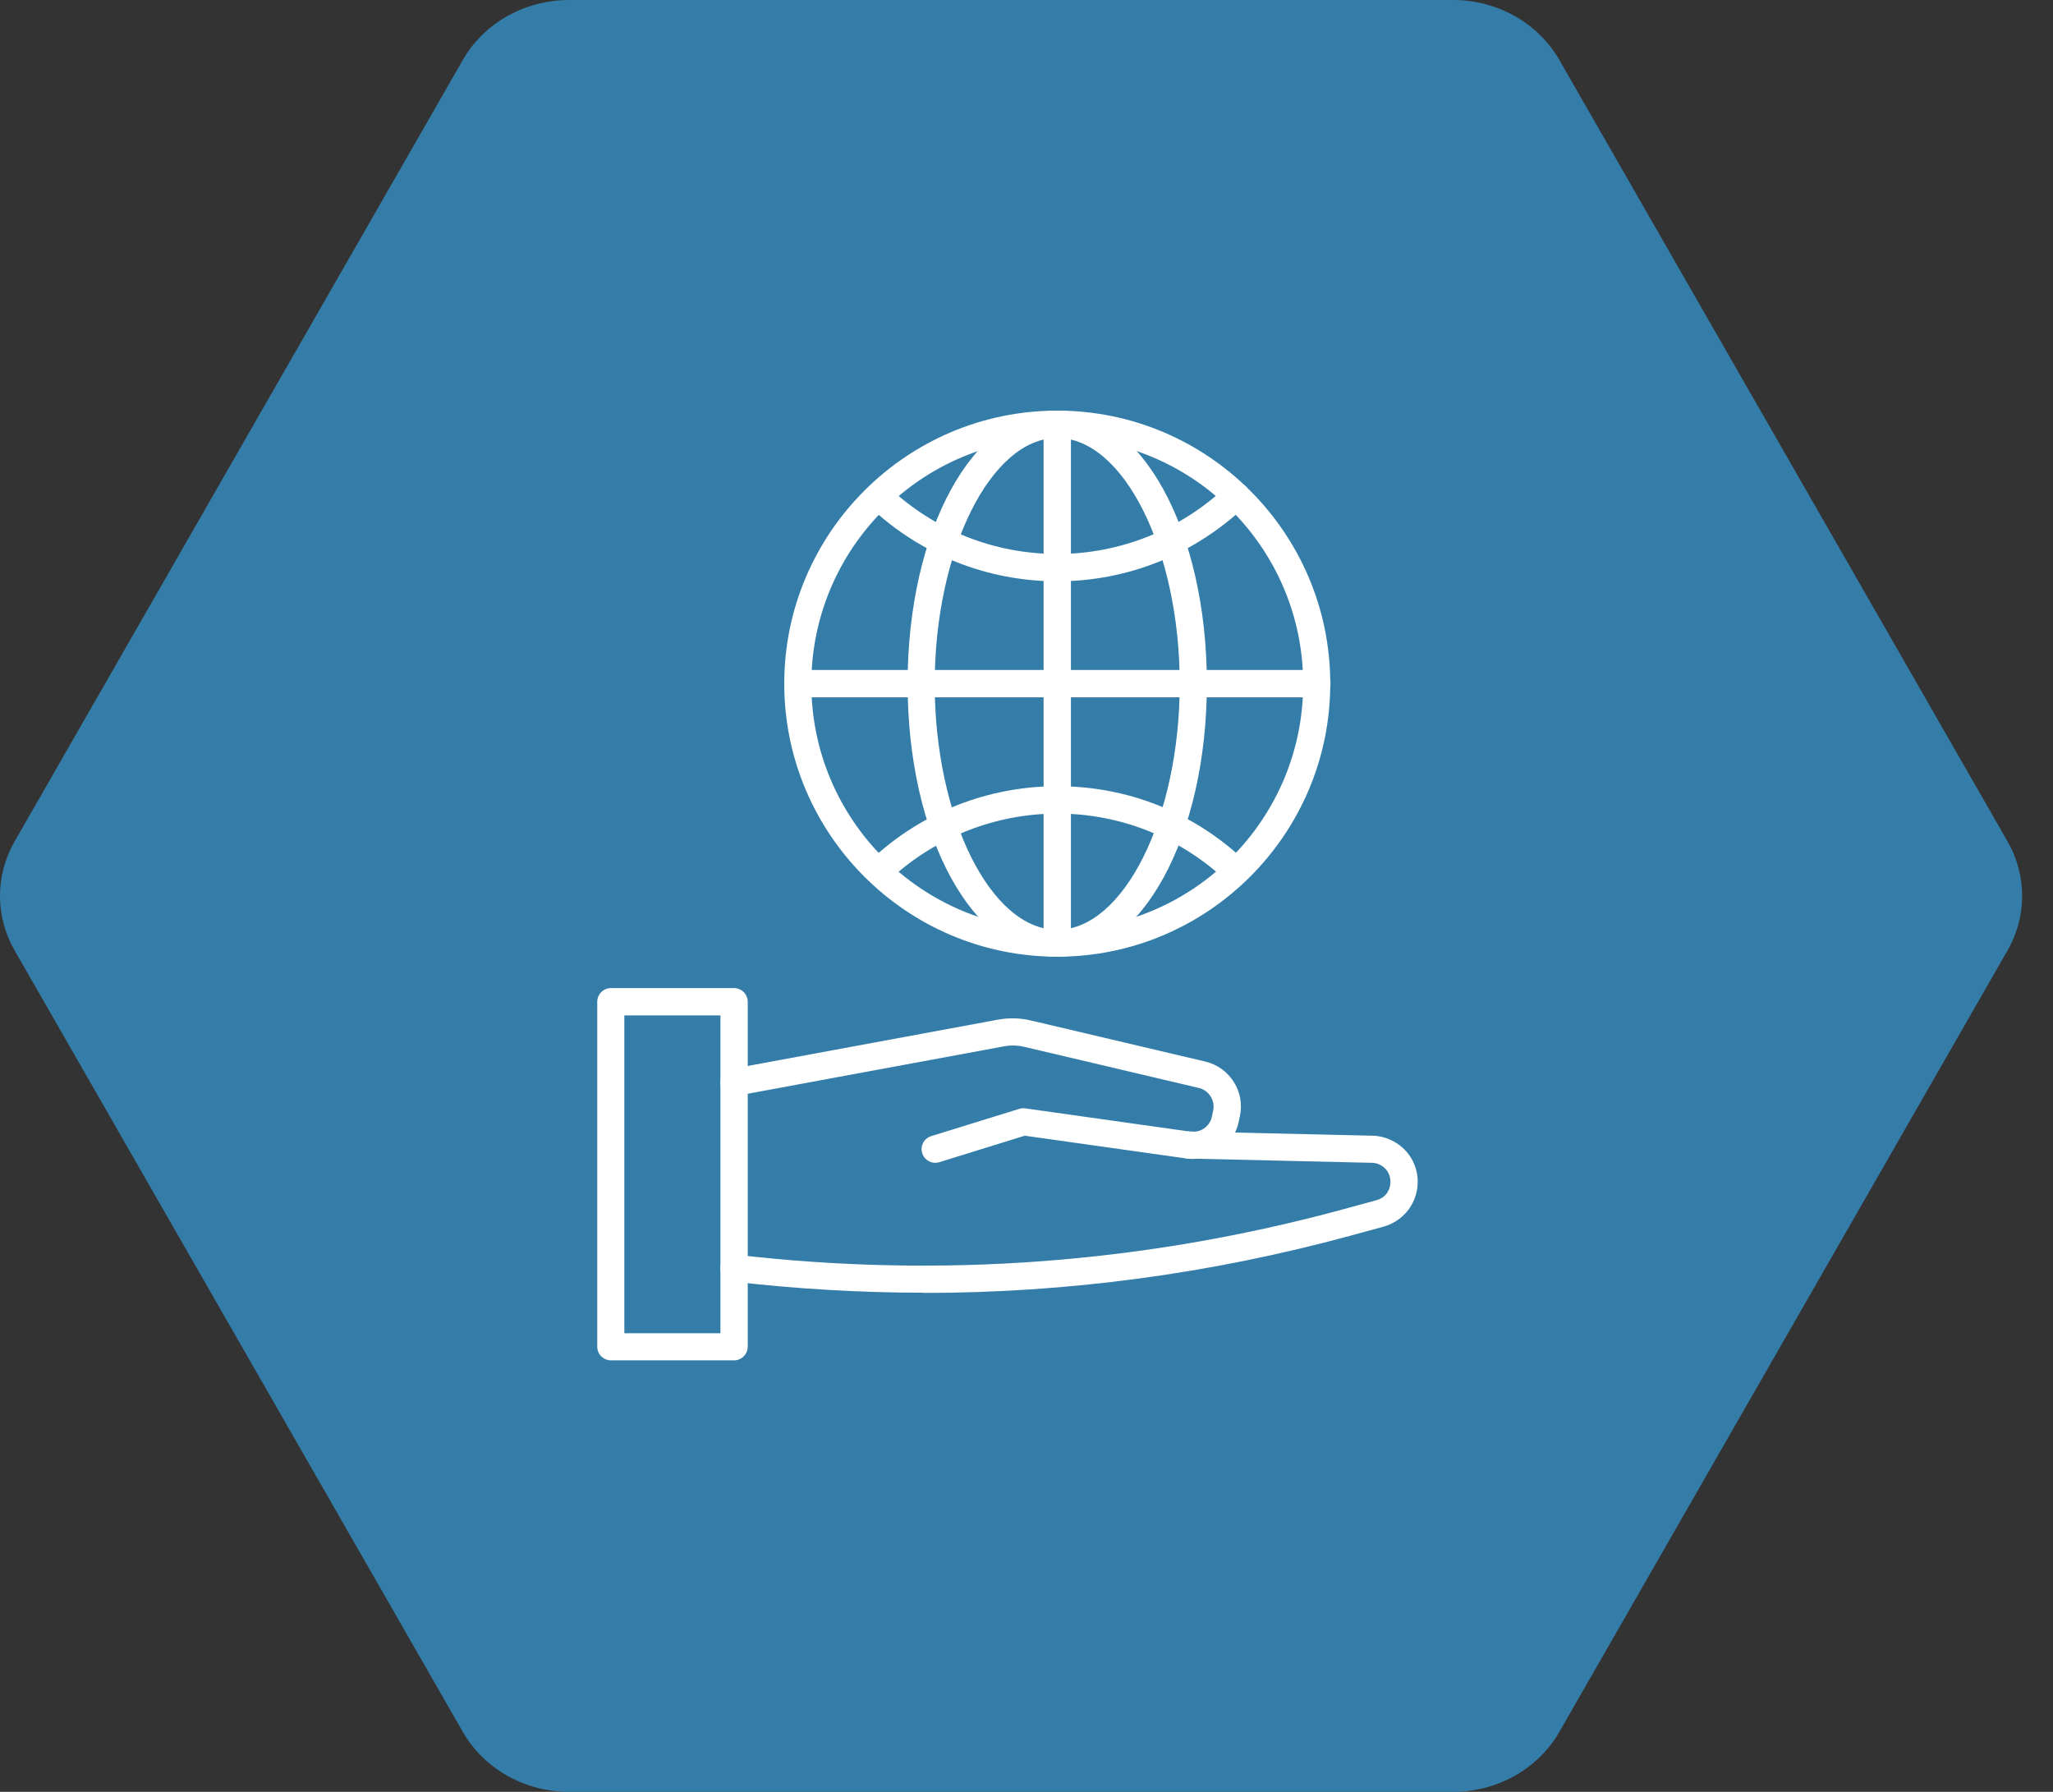 <svg width="55" height="48" viewBox="0 0 55 48" fill="none" xmlns="http://www.w3.org/2000/svg">
<rect x="0" y="0" width="55" height="48" fill="#333333" stroke="none"/>
<path d="M0.392 25.461C-0.131 24.55 -0.131 23.45 0.392 22.539L12.401 1.603C12.968 0.615 14.06 1.02806e-06 15.248 9.78948e-07L38.926 0C40.114 -4.91163e-08 41.206 0.615 41.773 1.603L53.782 22.539C54.304 23.45 54.304 24.55 53.782 25.461L41.773 46.397C41.206 47.385 40.114 48 38.926 48H15.248C14.06 48 12.968 47.385 12.401 46.397L0.392 25.461Z" fill="#347DA9"/>
<path d="M19.666 36.441H16.366C16.168 36.441 16 36.279 16 36.075V26.835C16 26.637 16.162 26.469 16.366 26.469H19.666C19.864 26.469 20.032 26.631 20.032 26.835V36.075C20.032 36.273 19.87 36.441 19.666 36.441ZM16.726 35.715H19.3V27.201H16.726V35.715Z" fill="white"/>
<path d="M25.054 31.149C24.898 31.149 24.754 31.047 24.706 30.891C24.646 30.699 24.754 30.495 24.946 30.435L27.31 29.703C27.364 29.685 27.418 29.685 27.466 29.691L31.894 30.315C32.158 30.351 32.404 30.177 32.464 29.925L32.5 29.757C32.56 29.487 32.392 29.211 32.122 29.145L27.46 28.047C27.262 27.999 27.064 27.993 26.866 28.035L19.732 29.355C19.534 29.391 19.342 29.259 19.306 29.061C19.27 28.863 19.402 28.671 19.6 28.635L26.734 27.315C27.034 27.261 27.334 27.267 27.628 27.339L32.29 28.437C32.95 28.593 33.364 29.253 33.214 29.913L33.178 30.081C33.034 30.705 32.434 31.119 31.798 31.035L27.454 30.423L25.168 31.131C25.132 31.143 25.096 31.149 25.06 31.149H25.054Z" fill="white"/>
<path d="M24.742 34.629C23.038 34.629 21.328 34.527 19.618 34.329C19.42 34.305 19.276 34.125 19.3 33.927C19.325 33.729 19.505 33.585 19.703 33.609C25.18 34.251 30.652 33.843 35.974 32.397L36.874 32.151C37.187 32.067 37.24 31.797 37.246 31.719C37.258 31.641 37.264 31.365 36.983 31.209C36.91 31.167 36.827 31.149 36.742 31.149L31.834 31.035C31.637 31.035 31.474 30.861 31.48 30.663C31.48 30.465 31.648 30.297 31.852 30.309L36.754 30.423C36.952 30.423 37.151 30.477 37.331 30.573C37.781 30.813 38.032 31.299 37.972 31.803C37.913 32.307 37.559 32.721 37.066 32.859L36.166 33.105C32.416 34.125 28.588 34.635 24.742 34.635V34.629Z" fill="white"/>
<path d="M28.324 25.628C24.292 25.628 21.01 22.346 21.01 18.314C21.01 14.282 24.292 11 28.324 11C32.356 11 35.638 14.282 35.638 18.314C35.638 22.346 32.356 25.628 28.324 25.628ZM28.324 11.732C24.694 11.732 21.736 14.684 21.736 18.32C21.736 21.956 24.688 24.908 28.324 24.908C31.96 24.908 34.912 21.956 34.912 18.32C34.912 14.684 31.96 11.732 28.324 11.732Z" fill="white"/>
<path d="M28.323 15.572C26.451 15.572 24.675 14.864 23.313 13.586C23.169 13.448 23.157 13.22 23.295 13.07C23.433 12.926 23.661 12.914 23.811 13.052C25.035 14.204 26.637 14.84 28.323 14.84C30.009 14.84 31.635 14.192 32.865 13.022C33.009 12.884 33.243 12.89 33.381 13.034C33.519 13.178 33.513 13.412 33.369 13.55C32.001 14.852 30.213 15.572 28.323 15.572Z" fill="white"/>
<path d="M23.59 23.654C23.494 23.654 23.398 23.617 23.326 23.54C23.188 23.395 23.2 23.162 23.344 23.023C24.7 21.758 26.469 21.061 28.329 21.061C30.189 21.061 31.924 21.745 33.273 22.988C33.423 23.125 33.43 23.354 33.298 23.503C33.16 23.654 32.932 23.66 32.782 23.528C31.564 22.412 29.985 21.794 28.329 21.794C26.673 21.794 25.065 22.424 23.841 23.558C23.769 23.623 23.68 23.654 23.596 23.654H23.59Z" fill="white"/>
<path d="M28.323 25.628C26.073 25.628 24.315 22.418 24.315 18.314C24.315 14.21 26.073 11 28.323 11C30.573 11 32.332 14.21 32.332 18.314C32.332 22.418 30.573 25.628 28.323 25.628ZM28.323 11.732C26.547 11.732 25.041 14.75 25.041 18.32C25.041 21.89 26.541 24.908 28.323 24.908C30.105 24.908 31.605 21.89 31.605 18.32C31.605 14.75 30.105 11.732 28.323 11.732Z" fill="white"/>
<path d="M35.278 18.68H21.382C21.178 18.68 21.016 18.518 21.016 18.314C21.016 18.11 21.178 17.948 21.382 17.948H35.278C35.482 17.948 35.644 18.11 35.644 18.314C35.644 18.518 35.482 18.68 35.278 18.68Z" fill="white"/>
<path d="M28.324 25.628C28.126 25.628 27.958 25.466 27.958 25.262V11.366C27.958 11.168 28.12 11 28.324 11C28.528 11 28.69 11.162 28.69 11.366V25.262C28.69 25.46 28.528 25.628 28.324 25.628Z" fill="white"/>
</svg>
